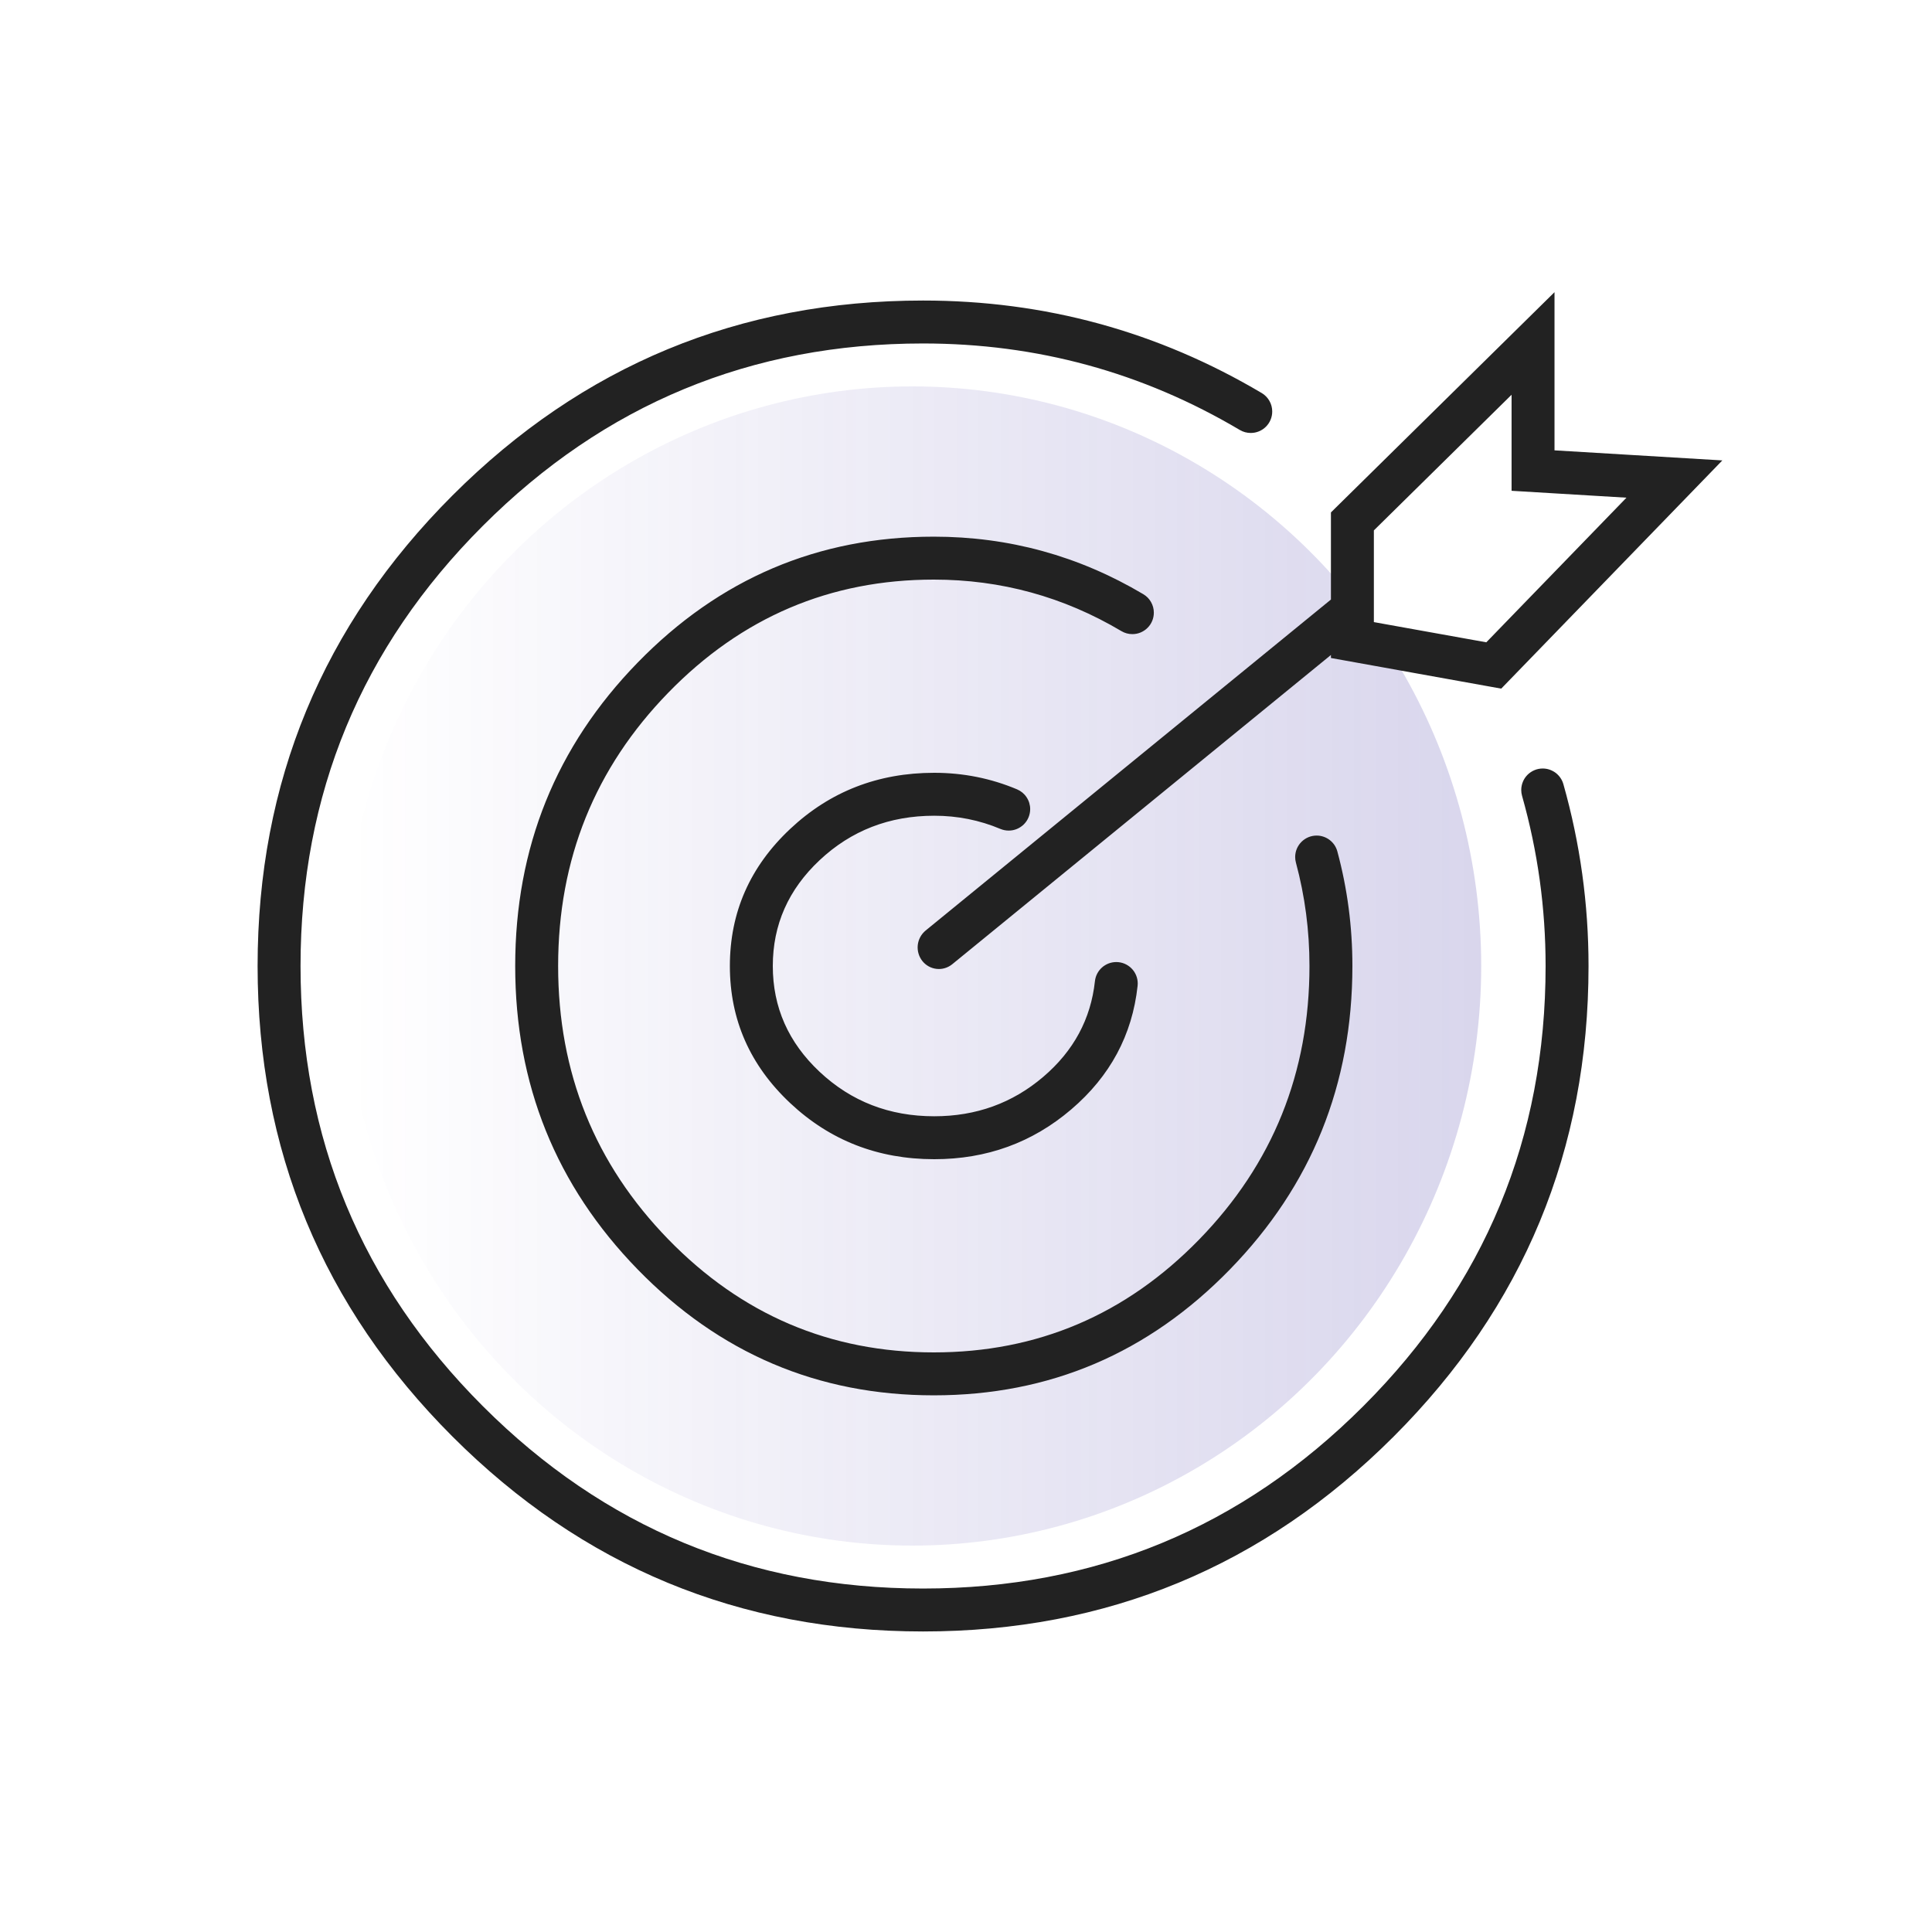 <svg xmlns="http://www.w3.org/2000/svg" xmlns:xlink="http://www.w3.org/1999/xlink" fill="none" version="1.1" width="90" height="90" viewBox="0 0 90 90"><defs><clipPath id="master_svg0_16_0869"><rect x="0" y="0" width="90" height="90" rx="0"/></clipPath><linearGradient x1="0" y1="0.5" x2="1" y2="0.5" id="master_svg1_100_4981"><stop offset="0%" stop-color="#4032A2" stop-opacity="0"/><stop offset="100%" stop-color="#4032A2" stop-opacity="0.2"/></linearGradient></defs><g clip-path="url(#master_svg0_16_0869)"><g><ellipse cx="42.5" cy="45" rx="26.5" ry="27" fill="url(#master_svg1_100_4981)" fill-opacity="1"/></g><g><path d="M72.415,13.611L62.298,23.577L62,23.871L62,27.929L43.119,43.348Q43.043,43.411,42.98,43.487Q42.917,43.563,42.87,43.65Q42.823,43.737,42.793,43.832Q42.764,43.927,42.753,44.025Q42.742,44.124,42.751,44.223Q42.759,44.322,42.787,44.417Q42.814,44.512,42.859,44.6Q42.904,44.688,42.965,44.765Q43.088,44.921,43.261,45.017Q43.434,45.113,43.631,45.134Q43.827,45.156,44.017,45.099Q44.206,45.042,44.36,44.917L62,30.511L62,30.652L69.933,32.079L80.233,21.448L72.415,20.979L72.415,13.611ZM57.756,20.03L57.753,20.028L57.752,20.028Q50.952,16,43,16Q30.987,16,22.494,24.494Q14,32.987,14,45Q14,57.013,22.494,65.506Q30.987,74,43,74Q55.013,74,63.506,65.506Q72,57.013,72,45Q72,40.95,70.905,37.08L70.903,37.073Q70.865,36.939,70.865,36.8Q70.865,36.702,70.885,36.605Q70.904,36.508,70.942,36.417Q70.979,36.326,71.034,36.244Q71.089,36.163,71.158,36.093Q71.228,36.023,71.31,35.969Q71.392,35.914,71.483,35.876Q71.574,35.838,71.67,35.819Q71.767,35.8,71.865,35.8Q71.947,35.8,72.027,35.813Q72.107,35.826,72.184,35.852Q72.26,35.878,72.332,35.916Q72.404,35.953,72.469,36.002Q72.533,36.051,72.589,36.11Q72.645,36.169,72.691,36.236Q72.737,36.303,72.771,36.376Q72.806,36.45,72.828,36.528Q74,40.668,74,45Q74,57.841,64.921,66.921Q55.841,76,43,76Q30.159,76,21.079,66.921Q12,57.841,12,45Q12,32.159,21.079,23.079Q30.159,14,43,14Q51.502,14,58.775,18.309L58.775,18.309Q58.887,18.375,58.978,18.468Q59.07,18.561,59.134,18.674Q59.199,18.787,59.232,18.913Q59.265,19.039,59.265,19.169Q59.265,19.268,59.246,19.364Q59.227,19.461,59.189,19.552Q59.152,19.643,59.097,19.725Q59.042,19.807,58.973,19.876Q58.903,19.946,58.821,20.001Q58.739,20.055,58.648,20.093Q58.557,20.131,58.461,20.15Q58.364,20.169,58.265,20.169Q57.991,20.169,57.756,20.03ZM64,24.708L64,28.98L69.238,29.921L75.767,23.184L70.415,22.863L70.415,18.389L64,24.708ZM52.24,29.4Q48.197,27,43.5,27Q36.26,27,31.136,32.263Q26,37.537,26,45Q26,52.463,31.136,57.737Q36.26,63,43.5,63Q50.74,63,55.865,57.737Q61,52.463,61,45Q61,42.524,60.369,40.185Q60.334,40.057,60.334,39.924Q60.334,39.826,60.353,39.729Q60.372,39.632,60.41,39.541Q60.448,39.45,60.503,39.368Q60.557,39.287,60.627,39.217Q60.697,39.147,60.778,39.093Q60.86,39.038,60.951,39Q61.042,38.962,61.139,38.943Q61.236,38.924,61.334,38.924Q61.416,38.924,61.497,38.937Q61.578,38.951,61.655,38.977Q61.733,39.003,61.805,39.042Q61.877,39.08,61.942,39.13Q62.007,39.18,62.063,39.24Q62.119,39.299,62.165,39.367Q62.21,39.435,62.244,39.51Q62.278,39.584,62.299,39.663Q63,42.259,63,45Q63,53.275,57.297,59.132Q51.584,65,43.5,65Q35.416,65,29.703,59.132Q24,53.275,24,45Q24,36.725,29.703,30.868Q35.416,25,43.5,25Q48.745,25,53.26,27.68Q53.372,27.747,53.464,27.839Q53.555,27.932,53.619,28.045Q53.683,28.158,53.717,28.284Q53.75,28.41,53.75,28.54Q53.75,28.638,53.731,28.735Q53.712,28.832,53.674,28.923Q53.636,29.014,53.582,29.096Q53.527,29.177,53.457,29.247Q53.388,29.317,53.306,29.371Q53.224,29.426,53.133,29.464Q53.042,29.502,52.945,29.521Q52.849,29.54,52.75,29.54Q52.476,29.54,52.24,29.4ZM46.601,38.614L46.602,38.614Q46.788,38.692,46.99,38.692Q47.088,38.692,47.185,38.673Q47.281,38.654,47.372,38.616Q47.463,38.578,47.545,38.523Q47.627,38.469,47.697,38.399Q47.766,38.329,47.821,38.248Q47.876,38.166,47.913,38.075Q47.951,37.984,47.97,37.887Q47.99,37.79,47.99,37.692Q47.99,37.619,47.979,37.546Q47.968,37.473,47.947,37.403Q47.926,37.333,47.894,37.266Q47.863,37.2,47.822,37.139Q47.782,37.077,47.733,37.023Q47.683,36.968,47.627,36.921Q47.57,36.875,47.507,36.837Q47.445,36.799,47.377,36.77Q45.544,36,43.521,36Q39.594,36,36.811,38.613Q34,41.252,34,45Q34,48.748,36.811,51.387Q39.594,54,43.521,54Q47.185,54,49.901,51.682Q52.621,49.36,52.994,45.924Q53,45.87,53,45.816Q53,45.718,52.981,45.621Q52.962,45.524,52.924,45.433Q52.886,45.342,52.832,45.26Q52.777,45.179,52.707,45.109Q52.638,45.039,52.556,44.985Q52.474,44.93,52.383,44.892Q52.292,44.854,52.195,44.835Q52.099,44.816,52,44.816Q51.908,44.816,51.818,44.833Q51.728,44.849,51.643,44.882Q51.557,44.915,51.479,44.963Q51.4,45.01,51.332,45.072Q51.264,45.133,51.208,45.205Q51.152,45.278,51.11,45.36Q51.068,45.441,51.042,45.529Q51.016,45.617,51.006,45.708Q50.718,48.355,48.602,50.161Q46.448,52,43.521,52Q40.386,52,38.18,49.928Q36,47.882,36,45Q36,42.118,38.18,40.072Q40.386,38,43.521,38Q45.141,38,46.601,38.614Z" fill-rule="evenodd" fill="#222222" fill-opacity="1" style="mix-blend-mode:passthrough"/></g></g></svg>